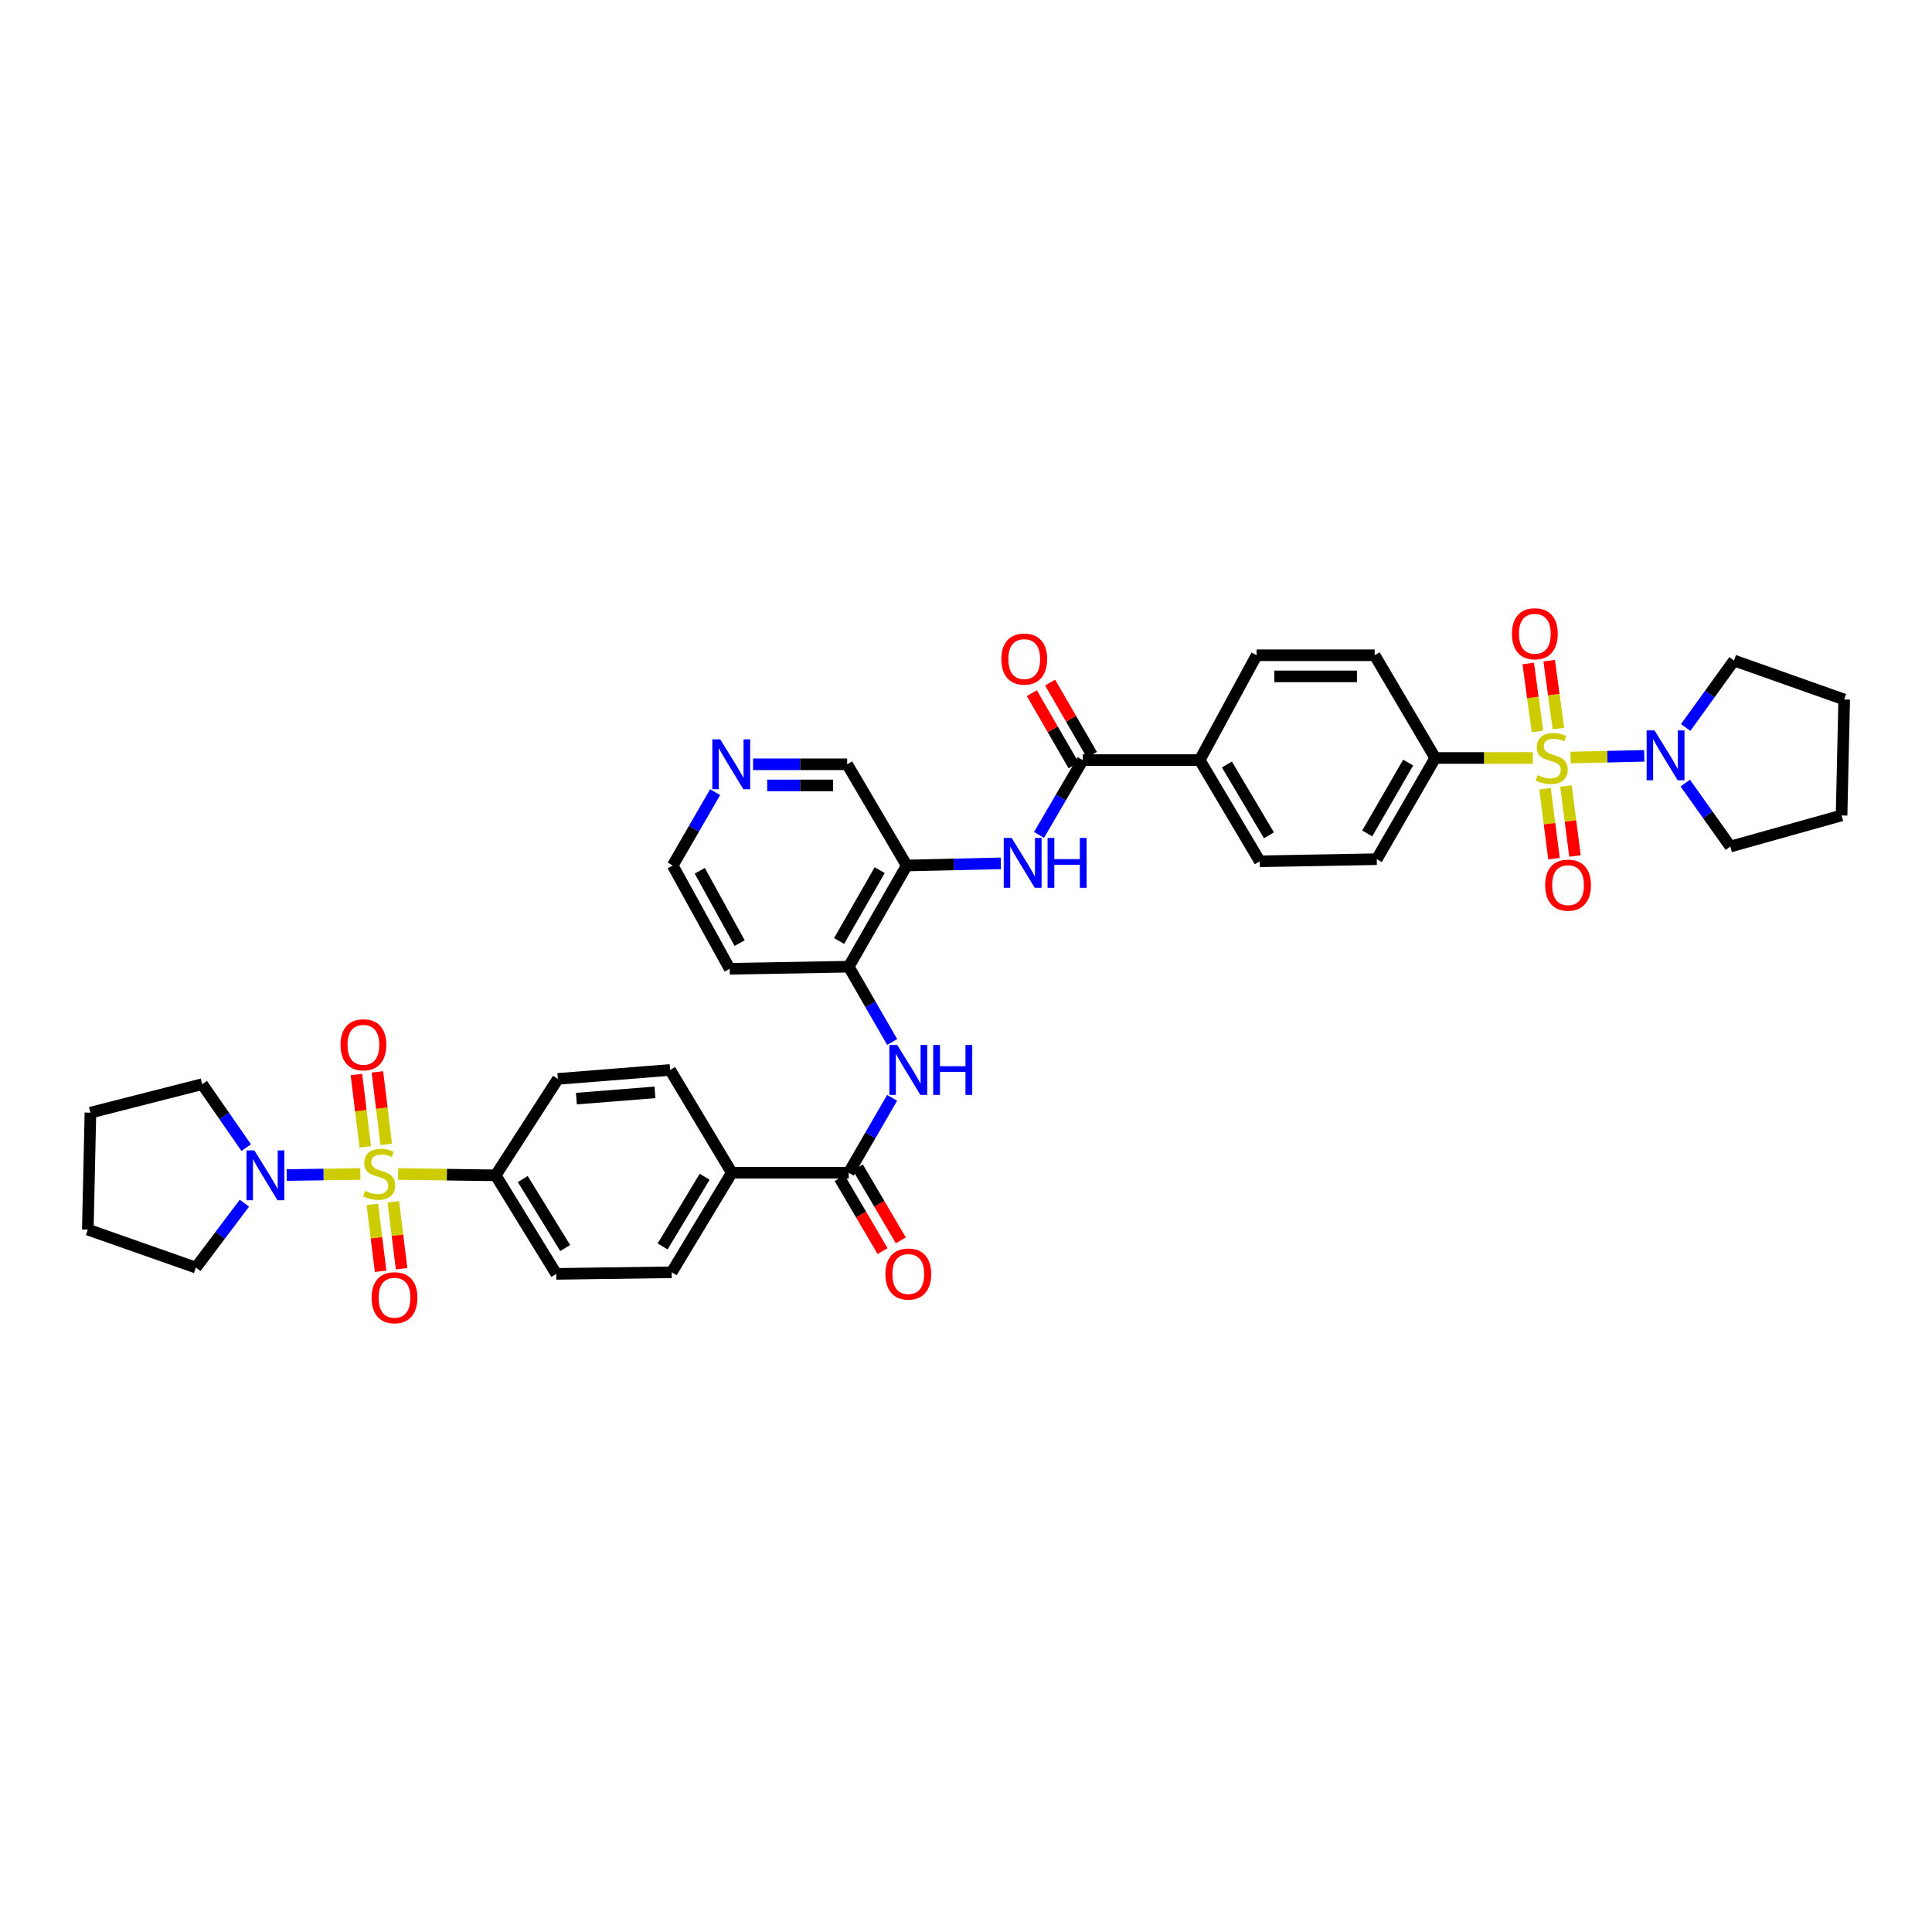 <?xml version='1.0' encoding='iso-8859-1'?>
<svg version='1.1' baseProfile='full'
              xmlns='http://www.w3.org/2000/svg'
                      xmlns:rdkit='http://www.rdkit.org/xml'
                      xmlns:xlink='http://www.w3.org/1999/xlink'
                  xml:space='preserve'
width='1000px' height='1000px' viewBox='0 0 1000 1000'>
<!-- END OF HEADER -->
<rect style='opacity:1.0;fill:#FFFFFF;stroke:none' width='1000' height='1000' x='0' y='0'> </rect>
<path class='bond-1' d='M 812.921,392.104 L 831.994,391.663' style='fill:none;fill-rule:evenodd;stroke:#CCCC00;stroke-width:6px;stroke-linecap:butt;stroke-linejoin:miter;stroke-opacity:1' />
<path class='bond-1' d='M 831.994,391.663 L 851.066,391.222' style='fill:none;fill-rule:evenodd;stroke:#0000FF;stroke-width:6px;stroke-linecap:butt;stroke-linejoin:miter;stroke-opacity:1' />
<path class='bond-8' d='M 793.382,392.329 L 768.131,392.329' style='fill:none;fill-rule:evenodd;stroke:#CCCC00;stroke-width:6px;stroke-linecap:butt;stroke-linejoin:miter;stroke-opacity:1' />
<path class='bond-8' d='M 768.131,392.329 L 742.88,392.329' style='fill:none;fill-rule:evenodd;stroke:#000000;stroke-width:6px;stroke-linecap:butt;stroke-linejoin:miter;stroke-opacity:1' />
<path class='bond-11' d='M 806.621,377.095 L 804.236,359.522' style='fill:none;fill-rule:evenodd;stroke:#CCCC00;stroke-width:6px;stroke-linecap:butt;stroke-linejoin:miter;stroke-opacity:1' />
<path class='bond-11' d='M 804.236,359.522 L 801.851,341.948' style='fill:none;fill-rule:evenodd;stroke:#FF0000;stroke-width:6px;stroke-linecap:butt;stroke-linejoin:miter;stroke-opacity:1' />
<path class='bond-11' d='M 795.779,378.566 L 793.394,360.993' style='fill:none;fill-rule:evenodd;stroke:#CCCC00;stroke-width:6px;stroke-linecap:butt;stroke-linejoin:miter;stroke-opacity:1' />
<path class='bond-11' d='M 793.394,360.993 L 791.009,343.42' style='fill:none;fill-rule:evenodd;stroke:#FF0000;stroke-width:6px;stroke-linecap:butt;stroke-linejoin:miter;stroke-opacity:1' />
<path class='bond-12' d='M 799.698,408.251 L 802.024,426.35' style='fill:none;fill-rule:evenodd;stroke:#CCCC00;stroke-width:6px;stroke-linecap:butt;stroke-linejoin:miter;stroke-opacity:1' />
<path class='bond-12' d='M 802.024,426.35 L 804.35,444.449' style='fill:none;fill-rule:evenodd;stroke:#FF0000;stroke-width:6px;stroke-linecap:butt;stroke-linejoin:miter;stroke-opacity:1' />
<path class='bond-12' d='M 810.551,406.857 L 812.876,424.955' style='fill:none;fill-rule:evenodd;stroke:#CCCC00;stroke-width:6px;stroke-linecap:butt;stroke-linejoin:miter;stroke-opacity:1' />
<path class='bond-12' d='M 812.876,424.955 L 815.202,443.054' style='fill:none;fill-rule:evenodd;stroke:#FF0000;stroke-width:6px;stroke-linecap:butt;stroke-linejoin:miter;stroke-opacity:1' />
<path class='bond-0' d='M 206.065,607.661 L 231.313,608.007' style='fill:none;fill-rule:evenodd;stroke:#CCCC00;stroke-width:6px;stroke-linecap:butt;stroke-linejoin:miter;stroke-opacity:1' />
<path class='bond-0' d='M 231.313,608.007 L 256.561,608.353' style='fill:none;fill-rule:evenodd;stroke:#000000;stroke-width:6px;stroke-linecap:butt;stroke-linejoin:miter;stroke-opacity:1' />
<path class='bond-2' d='M 186.527,607.663 L 167.462,607.931' style='fill:none;fill-rule:evenodd;stroke:#CCCC00;stroke-width:6px;stroke-linecap:butt;stroke-linejoin:miter;stroke-opacity:1' />
<path class='bond-2' d='M 167.462,607.931 L 148.398,608.198' style='fill:none;fill-rule:evenodd;stroke:#0000FF;stroke-width:6px;stroke-linecap:butt;stroke-linejoin:miter;stroke-opacity:1' />
<path class='bond-13' d='M 192.724,623.379 L 194.862,640.696' style='fill:none;fill-rule:evenodd;stroke:#CCCC00;stroke-width:6px;stroke-linecap:butt;stroke-linejoin:miter;stroke-opacity:1' />
<path class='bond-13' d='M 194.862,640.696 L 196.999,658.013' style='fill:none;fill-rule:evenodd;stroke:#FF0000;stroke-width:6px;stroke-linecap:butt;stroke-linejoin:miter;stroke-opacity:1' />
<path class='bond-13' d='M 203.583,622.038 L 205.721,639.355' style='fill:none;fill-rule:evenodd;stroke:#CCCC00;stroke-width:6px;stroke-linecap:butt;stroke-linejoin:miter;stroke-opacity:1' />
<path class='bond-13' d='M 205.721,639.355 L 207.859,656.672' style='fill:none;fill-rule:evenodd;stroke:#FF0000;stroke-width:6px;stroke-linecap:butt;stroke-linejoin:miter;stroke-opacity:1' />
<path class='bond-14' d='M 199.926,592.304 L 197.631,573.561' style='fill:none;fill-rule:evenodd;stroke:#CCCC00;stroke-width:6px;stroke-linecap:butt;stroke-linejoin:miter;stroke-opacity:1' />
<path class='bond-14' d='M 197.631,573.561 L 195.336,554.819' style='fill:none;fill-rule:evenodd;stroke:#FF0000;stroke-width:6px;stroke-linecap:butt;stroke-linejoin:miter;stroke-opacity:1' />
<path class='bond-14' d='M 189.066,593.634 L 186.771,574.891' style='fill:none;fill-rule:evenodd;stroke:#CCCC00;stroke-width:6px;stroke-linecap:butt;stroke-linejoin:miter;stroke-opacity:1' />
<path class='bond-14' d='M 186.771,574.891 L 184.476,556.149' style='fill:none;fill-rule:evenodd;stroke:#FF0000;stroke-width:6px;stroke-linecap:butt;stroke-linejoin:miter;stroke-opacity:1' />
<path class='bond-30' d='M 872.502,376.543 L 885.015,359.209' style='fill:none;fill-rule:evenodd;stroke:#0000FF;stroke-width:6px;stroke-linecap:butt;stroke-linejoin:miter;stroke-opacity:1' />
<path class='bond-30' d='M 885.015,359.209 L 897.527,341.876' style='fill:none;fill-rule:evenodd;stroke:#000000;stroke-width:6px;stroke-linecap:butt;stroke-linejoin:miter;stroke-opacity:1' />
<path class='bond-31' d='M 872.29,405.326 L 883.958,421.747' style='fill:none;fill-rule:evenodd;stroke:#0000FF;stroke-width:6px;stroke-linecap:butt;stroke-linejoin:miter;stroke-opacity:1' />
<path class='bond-31' d='M 883.958,421.747 L 895.625,438.168' style='fill:none;fill-rule:evenodd;stroke:#000000;stroke-width:6px;stroke-linecap:butt;stroke-linejoin:miter;stroke-opacity:1' />
<path class='bond-32' d='M 126.514,622.759 L 113.946,639.427' style='fill:none;fill-rule:evenodd;stroke:#0000FF;stroke-width:6px;stroke-linecap:butt;stroke-linejoin:miter;stroke-opacity:1' />
<path class='bond-32' d='M 113.946,639.427 L 101.378,656.095' style='fill:none;fill-rule:evenodd;stroke:#000000;stroke-width:6px;stroke-linecap:butt;stroke-linejoin:miter;stroke-opacity:1' />
<path class='bond-33' d='M 127.426,594.006 L 116.037,577.585' style='fill:none;fill-rule:evenodd;stroke:#0000FF;stroke-width:6px;stroke-linecap:butt;stroke-linejoin:miter;stroke-opacity:1' />
<path class='bond-33' d='M 116.037,577.585 L 104.649,561.164' style='fill:none;fill-rule:evenodd;stroke:#000000;stroke-width:6px;stroke-linecap:butt;stroke-linejoin:miter;stroke-opacity:1' />
<path class='bond-3' d='M 560.428,393.423 L 620.966,393.423' style='fill:none;fill-rule:evenodd;stroke:#000000;stroke-width:6px;stroke-linecap:butt;stroke-linejoin:miter;stroke-opacity:1' />
<path class='bond-5' d='M 560.428,393.423 L 549.103,412.795' style='fill:none;fill-rule:evenodd;stroke:#000000;stroke-width:6px;stroke-linecap:butt;stroke-linejoin:miter;stroke-opacity:1' />
<path class='bond-5' d='M 549.103,412.795 L 537.778,432.166' style='fill:none;fill-rule:evenodd;stroke:#0000FF;stroke-width:6px;stroke-linecap:butt;stroke-linejoin:miter;stroke-opacity:1' />
<path class='bond-17' d='M 565.164,390.684 L 554.351,371.991' style='fill:none;fill-rule:evenodd;stroke:#000000;stroke-width:6px;stroke-linecap:butt;stroke-linejoin:miter;stroke-opacity:1' />
<path class='bond-17' d='M 554.351,371.991 L 543.539,353.298' style='fill:none;fill-rule:evenodd;stroke:#FF0000;stroke-width:6px;stroke-linecap:butt;stroke-linejoin:miter;stroke-opacity:1' />
<path class='bond-17' d='M 555.693,396.162 L 544.88,377.47' style='fill:none;fill-rule:evenodd;stroke:#000000;stroke-width:6px;stroke-linecap:butt;stroke-linejoin:miter;stroke-opacity:1' />
<path class='bond-17' d='M 544.88,377.47 L 534.068,358.777' style='fill:none;fill-rule:evenodd;stroke:#FF0000;stroke-width:6px;stroke-linecap:butt;stroke-linejoin:miter;stroke-opacity:1' />
<path class='bond-4' d='M 439.304,607.004 L 450.531,587.627' style='fill:none;fill-rule:evenodd;stroke:#000000;stroke-width:6px;stroke-linecap:butt;stroke-linejoin:miter;stroke-opacity:1' />
<path class='bond-4' d='M 450.531,587.627 L 461.758,568.251' style='fill:none;fill-rule:evenodd;stroke:#0000FF;stroke-width:6px;stroke-linecap:butt;stroke-linejoin:miter;stroke-opacity:1' />
<path class='bond-16' d='M 439.304,607.004 L 378.767,607.004' style='fill:none;fill-rule:evenodd;stroke:#000000;stroke-width:6px;stroke-linecap:butt;stroke-linejoin:miter;stroke-opacity:1' />
<path class='bond-18' d='M 434.59,609.779 L 445.712,628.669' style='fill:none;fill-rule:evenodd;stroke:#000000;stroke-width:6px;stroke-linecap:butt;stroke-linejoin:miter;stroke-opacity:1' />
<path class='bond-18' d='M 445.712,628.669 L 456.833,647.559' style='fill:none;fill-rule:evenodd;stroke:#FF0000;stroke-width:6px;stroke-linecap:butt;stroke-linejoin:miter;stroke-opacity:1' />
<path class='bond-18' d='M 444.019,604.228 L 455.14,623.118' style='fill:none;fill-rule:evenodd;stroke:#000000;stroke-width:6px;stroke-linecap:butt;stroke-linejoin:miter;stroke-opacity:1' />
<path class='bond-18' d='M 455.14,623.118 L 466.262,642.008' style='fill:none;fill-rule:evenodd;stroke:#FF0000;stroke-width:6px;stroke-linecap:butt;stroke-linejoin:miter;stroke-opacity:1' />
<path class='bond-7' d='M 518.036,446.874 L 493.679,447.427' style='fill:none;fill-rule:evenodd;stroke:#0000FF;stroke-width:6px;stroke-linecap:butt;stroke-linejoin:miter;stroke-opacity:1' />
<path class='bond-7' d='M 493.679,447.427 L 469.321,447.979' style='fill:none;fill-rule:evenodd;stroke:#000000;stroke-width:6px;stroke-linecap:butt;stroke-linejoin:miter;stroke-opacity:1' />
<path class='bond-6' d='M 461.794,539.349 L 450.549,519.851' style='fill:none;fill-rule:evenodd;stroke:#0000FF;stroke-width:6px;stroke-linecap:butt;stroke-linejoin:miter;stroke-opacity:1' />
<path class='bond-6' d='M 450.549,519.851 L 439.304,500.353' style='fill:none;fill-rule:evenodd;stroke:#000000;stroke-width:6px;stroke-linecap:butt;stroke-linejoin:miter;stroke-opacity:1' />
<path class='bond-10' d='M 469.321,447.979 L 439.304,500.353' style='fill:none;fill-rule:evenodd;stroke:#000000;stroke-width:6px;stroke-linecap:butt;stroke-linejoin:miter;stroke-opacity:1' />
<path class='bond-10' d='M 455.325,450.395 L 434.314,487.056' style='fill:none;fill-rule:evenodd;stroke:#000000;stroke-width:6px;stroke-linecap:butt;stroke-linejoin:miter;stroke-opacity:1' />
<path class='bond-29' d='M 469.321,447.979 L 438.496,395.593' style='fill:none;fill-rule:evenodd;stroke:#000000;stroke-width:6px;stroke-linecap:butt;stroke-linejoin:miter;stroke-opacity:1' />
<path class='bond-21' d='M 742.88,392.329 L 712.614,444.715' style='fill:none;fill-rule:evenodd;stroke:#000000;stroke-width:6px;stroke-linecap:butt;stroke-linejoin:miter;stroke-opacity:1' />
<path class='bond-21' d='M 728.866,394.713 L 707.68,431.383' style='fill:none;fill-rule:evenodd;stroke:#000000;stroke-width:6px;stroke-linecap:butt;stroke-linejoin:miter;stroke-opacity:1' />
<path class='bond-22' d='M 742.88,392.329 L 711.52,339.159' style='fill:none;fill-rule:evenodd;stroke:#000000;stroke-width:6px;stroke-linecap:butt;stroke-linejoin:miter;stroke-opacity:1' />
<path class='bond-9' d='M 256.561,608.353 L 287.927,659.359' style='fill:none;fill-rule:evenodd;stroke:#000000;stroke-width:6px;stroke-linecap:butt;stroke-linejoin:miter;stroke-opacity:1' />
<path class='bond-9' d='M 270.586,610.272 L 292.542,645.977' style='fill:none;fill-rule:evenodd;stroke:#000000;stroke-width:6px;stroke-linecap:butt;stroke-linejoin:miter;stroke-opacity:1' />
<path class='bond-42' d='M 256.561,608.353 L 288.754,558.435' style='fill:none;fill-rule:evenodd;stroke:#000000;stroke-width:6px;stroke-linecap:butt;stroke-linejoin:miter;stroke-opacity:1' />
<path class='bond-28' d='M 439.304,500.353 L 377.673,501.447' style='fill:none;fill-rule:evenodd;stroke:#000000;stroke-width:6px;stroke-linecap:butt;stroke-linejoin:miter;stroke-opacity:1' />
<path class='bond-15' d='M 620.966,393.423 L 650.423,339.159' style='fill:none;fill-rule:evenodd;stroke:#000000;stroke-width:6px;stroke-linecap:butt;stroke-linejoin:miter;stroke-opacity:1' />
<path class='bond-39' d='M 620.966,393.423 L 652.058,445.797' style='fill:none;fill-rule:evenodd;stroke:#000000;stroke-width:6px;stroke-linecap:butt;stroke-linejoin:miter;stroke-opacity:1' />
<path class='bond-39' d='M 635.038,395.694 L 656.803,432.355' style='fill:none;fill-rule:evenodd;stroke:#000000;stroke-width:6px;stroke-linecap:butt;stroke-linejoin:miter;stroke-opacity:1' />
<path class='bond-24' d='M 378.767,607.004 L 346.848,553.803' style='fill:none;fill-rule:evenodd;stroke:#000000;stroke-width:6px;stroke-linecap:butt;stroke-linejoin:miter;stroke-opacity:1' />
<path class='bond-26' d='M 378.767,607.004 L 347.668,658.533' style='fill:none;fill-rule:evenodd;stroke:#000000;stroke-width:6px;stroke-linecap:butt;stroke-linejoin:miter;stroke-opacity:1' />
<path class='bond-26' d='M 364.734,609.079 L 342.965,645.15' style='fill:none;fill-rule:evenodd;stroke:#000000;stroke-width:6px;stroke-linecap:butt;stroke-linejoin:miter;stroke-opacity:1' />
<path class='bond-19' d='M 389.786,395.593 L 414.141,395.593' style='fill:none;fill-rule:evenodd;stroke:#0000FF;stroke-width:6px;stroke-linecap:butt;stroke-linejoin:miter;stroke-opacity:1' />
<path class='bond-19' d='M 414.141,395.593 L 438.496,395.593' style='fill:none;fill-rule:evenodd;stroke:#000000;stroke-width:6px;stroke-linecap:butt;stroke-linejoin:miter;stroke-opacity:1' />
<path class='bond-19' d='M 397.093,406.535 L 414.141,406.535' style='fill:none;fill-rule:evenodd;stroke:#0000FF;stroke-width:6px;stroke-linecap:butt;stroke-linejoin:miter;stroke-opacity:1' />
<path class='bond-19' d='M 414.141,406.535 L 431.189,406.535' style='fill:none;fill-rule:evenodd;stroke:#000000;stroke-width:6px;stroke-linecap:butt;stroke-linejoin:miter;stroke-opacity:1' />
<path class='bond-34' d='M 370.152,410.017 L 359.174,428.998' style='fill:none;fill-rule:evenodd;stroke:#0000FF;stroke-width:6px;stroke-linecap:butt;stroke-linejoin:miter;stroke-opacity:1' />
<path class='bond-34' d='M 359.174,428.998 L 348.197,447.979' style='fill:none;fill-rule:evenodd;stroke:#000000;stroke-width:6px;stroke-linecap:butt;stroke-linejoin:miter;stroke-opacity:1' />
<path class='bond-20' d='M 288.754,558.435 L 346.848,553.803' style='fill:none;fill-rule:evenodd;stroke:#000000;stroke-width:6px;stroke-linecap:butt;stroke-linejoin:miter;stroke-opacity:1' />
<path class='bond-20' d='M 298.337,568.647 L 339.003,565.405' style='fill:none;fill-rule:evenodd;stroke:#000000;stroke-width:6px;stroke-linecap:butt;stroke-linejoin:miter;stroke-opacity:1' />
<path class='bond-27' d='M 712.614,444.715 L 652.058,445.797' style='fill:none;fill-rule:evenodd;stroke:#000000;stroke-width:6px;stroke-linecap:butt;stroke-linejoin:miter;stroke-opacity:1' />
<path class='bond-25' d='M 711.52,339.159 L 650.423,339.159' style='fill:none;fill-rule:evenodd;stroke:#000000;stroke-width:6px;stroke-linecap:butt;stroke-linejoin:miter;stroke-opacity:1' />
<path class='bond-25' d='M 702.355,350.1 L 659.588,350.1' style='fill:none;fill-rule:evenodd;stroke:#000000;stroke-width:6px;stroke-linecap:butt;stroke-linejoin:miter;stroke-opacity:1' />
<path class='bond-23' d='M 287.927,659.359 L 347.668,658.533' style='fill:none;fill-rule:evenodd;stroke:#000000;stroke-width:6px;stroke-linecap:butt;stroke-linejoin:miter;stroke-opacity:1' />
<path class='bond-41' d='M 377.673,501.447 L 348.197,447.979' style='fill:none;fill-rule:evenodd;stroke:#000000;stroke-width:6px;stroke-linecap:butt;stroke-linejoin:miter;stroke-opacity:1' />
<path class='bond-41' d='M 382.833,488.145 L 362.201,450.717' style='fill:none;fill-rule:evenodd;stroke:#000000;stroke-width:6px;stroke-linecap:butt;stroke-linejoin:miter;stroke-opacity:1' />
<path class='bond-35' d='M 897.527,341.876 L 954.545,362.057' style='fill:none;fill-rule:evenodd;stroke:#000000;stroke-width:6px;stroke-linecap:butt;stroke-linejoin:miter;stroke-opacity:1' />
<path class='bond-36' d='M 895.625,438.168 L 953.196,422.072' style='fill:none;fill-rule:evenodd;stroke:#000000;stroke-width:6px;stroke-linecap:butt;stroke-linejoin:miter;stroke-opacity:1' />
<path class='bond-37' d='M 101.378,656.095 L 45.455,636.449' style='fill:none;fill-rule:evenodd;stroke:#000000;stroke-width:6px;stroke-linecap:butt;stroke-linejoin:miter;stroke-opacity:1' />
<path class='bond-38' d='M 104.649,561.164 L 46.804,575.905' style='fill:none;fill-rule:evenodd;stroke:#000000;stroke-width:6px;stroke-linecap:butt;stroke-linejoin:miter;stroke-opacity:1' />
<path class='bond-40' d='M 954.545,362.057 L 953.196,422.072' style='fill:none;fill-rule:evenodd;stroke:#000000;stroke-width:6px;stroke-linecap:butt;stroke-linejoin:miter;stroke-opacity:1' />
<path class='bond-43' d='M 45.455,636.449 L 46.804,575.905' style='fill:none;fill-rule:evenodd;stroke:#000000;stroke-width:6px;stroke-linecap:butt;stroke-linejoin:miter;stroke-opacity:1' />
<path  class='atom-0' d='M 795.874 401.192
Q 796.165 401.301, 797.369 401.812
Q 798.573 402.322, 799.886 402.651
Q 801.235 402.942, 802.548 402.942
Q 804.992 402.942, 806.414 401.775
Q 807.837 400.572, 807.837 398.493
Q 807.837 397.07, 807.107 396.195
Q 806.414 395.32, 805.32 394.846
Q 804.226 394.371, 802.402 393.824
Q 800.104 393.131, 798.718 392.475
Q 797.369 391.818, 796.384 390.432
Q 795.436 389.046, 795.436 386.712
Q 795.436 383.466, 797.624 381.46
Q 799.849 379.454, 804.226 379.454
Q 807.216 379.454, 810.608 380.877
L 809.77 383.685
Q 806.669 382.409, 804.335 382.409
Q 801.819 382.409, 800.433 383.466
Q 799.047 384.487, 799.083 386.275
Q 799.083 387.661, 799.776 388.499
Q 800.506 389.338, 801.527 389.812
Q 802.585 390.287, 804.335 390.834
Q 806.669 391.563, 808.055 392.292
Q 809.441 393.022, 810.426 394.517
Q 811.447 395.976, 811.447 398.493
Q 811.447 402.067, 809.04 404
Q 806.669 405.897, 802.694 405.897
Q 800.396 405.897, 798.646 405.386
Q 796.931 404.912, 794.889 404.073
L 795.874 401.192
' fill='#CCCC00'/>
<path  class='atom-1' d='M 188.984 616.389
Q 189.276 616.498, 190.48 617.009
Q 191.683 617.52, 192.996 617.848
Q 194.346 618.14, 195.659 618.14
Q 198.102 618.14, 199.525 616.973
Q 200.947 615.769, 200.947 613.69
Q 200.947 612.268, 200.218 611.392
Q 199.525 610.517, 198.431 610.043
Q 197.336 609.569, 195.513 609.022
Q 193.215 608.329, 191.829 607.672
Q 190.48 607.016, 189.495 605.63
Q 188.547 604.244, 188.547 601.91
Q 188.547 598.664, 190.735 596.658
Q 192.96 594.652, 197.336 594.652
Q 200.327 594.652, 203.719 596.074
L 202.88 598.882
Q 199.78 597.606, 197.446 597.606
Q 194.929 597.606, 193.543 598.664
Q 192.157 599.685, 192.194 601.472
Q 192.194 602.858, 192.887 603.697
Q 193.616 604.536, 194.638 605.01
Q 195.695 605.484, 197.446 606.031
Q 199.78 606.76, 201.166 607.49
Q 202.552 608.219, 203.537 609.715
Q 204.558 611.174, 204.558 613.69
Q 204.558 617.264, 202.151 619.197
Q 199.78 621.094, 195.805 621.094
Q 193.507 621.094, 191.756 620.583
Q 190.042 620.109, 188 619.27
L 188.984 616.389
' fill='#CCCC00'/>
<path  class='atom-2' d='M 856.381 378.056
L 864.842 391.733
Q 865.681 393.083, 867.031 395.526
Q 868.38 397.97, 868.453 398.116
L 868.453 378.056
L 871.881 378.056
L 871.881 403.878
L 868.344 403.878
L 859.262 388.925
Q 858.204 387.174, 857.074 385.168
Q 855.98 383.162, 855.651 382.542
L 855.651 403.878
L 852.296 403.878
L 852.296 378.056
L 856.381 378.056
' fill='#0000FF'/>
<path  class='atom-3' d='M 131.668 595.442
L 140.13 609.119
Q 140.969 610.468, 142.318 612.912
Q 143.668 615.356, 143.741 615.502
L 143.741 595.442
L 147.169 595.442
L 147.169 621.264
L 143.631 621.264
L 134.55 606.311
Q 133.492 604.56, 132.361 602.554
Q 131.267 600.548, 130.939 599.928
L 130.939 621.264
L 127.584 621.264
L 127.584 595.442
L 131.668 595.442
' fill='#0000FF'/>
<path  class='atom-6' d='M 523.622 433.707
L 532.083 447.384
Q 532.922 448.733, 534.272 451.177
Q 535.621 453.62, 535.694 453.766
L 535.694 433.707
L 539.122 433.707
L 539.122 459.529
L 535.585 459.529
L 526.503 444.575
Q 525.445 442.825, 524.315 440.819
Q 523.221 438.813, 522.892 438.193
L 522.892 459.529
L 519.537 459.529
L 519.537 433.707
L 523.622 433.707
' fill='#0000FF'/>
<path  class='atom-6' d='M 542.223 433.707
L 545.724 433.707
L 545.724 444.685
L 558.927 444.685
L 558.927 433.707
L 562.428 433.707
L 562.428 459.529
L 558.927 459.529
L 558.927 447.602
L 545.724 447.602
L 545.724 459.529
L 542.223 459.529
L 542.223 433.707
' fill='#0000FF'/>
<path  class='atom-7' d='M 464.421 540.892
L 472.883 554.569
Q 473.722 555.918, 475.071 558.362
Q 476.421 560.806, 476.494 560.952
L 476.494 540.892
L 479.922 540.892
L 479.922 566.714
L 476.384 566.714
L 467.303 551.761
Q 466.245 550.01, 465.114 548.004
Q 464.02 545.998, 463.692 545.378
L 463.692 566.714
L 460.337 566.714
L 460.337 540.892
L 464.421 540.892
' fill='#0000FF'/>
<path  class='atom-7' d='M 483.022 540.892
L 486.524 540.892
L 486.524 551.87
L 499.726 551.87
L 499.726 540.892
L 503.228 540.892
L 503.228 566.714
L 499.726 566.714
L 499.726 554.788
L 486.524 554.788
L 486.524 566.714
L 483.022 566.714
L 483.022 540.892
' fill='#0000FF'/>
<path  class='atom-12' d='M 782.58 328.041
Q 782.58 321.841, 785.643 318.376
Q 788.707 314.911, 794.433 314.911
Q 800.159 314.911, 803.223 318.376
Q 806.286 321.841, 806.286 328.041
Q 806.286 334.314, 803.186 337.888
Q 800.086 341.426, 794.433 341.426
Q 788.743 341.426, 785.643 337.888
Q 782.58 334.35, 782.58 328.041
M 794.433 338.508
Q 798.372 338.508, 800.487 335.882
Q 802.639 333.22, 802.639 328.041
Q 802.639 322.971, 800.487 320.418
Q 798.372 317.829, 794.433 317.829
Q 790.494 317.829, 788.342 320.382
Q 786.227 322.935, 786.227 328.041
Q 786.227 333.256, 788.342 335.882
Q 790.494 338.508, 794.433 338.508
' fill='#FF0000'/>
<path  class='atom-13' d='M 799.764 458.155
Q 799.764 451.955, 802.828 448.49
Q 805.891 445.025, 811.617 445.025
Q 817.344 445.025, 820.407 448.49
Q 823.471 451.955, 823.471 458.155
Q 823.471 464.428, 820.371 468.002
Q 817.271 471.54, 811.617 471.54
Q 805.928 471.54, 802.828 468.002
Q 799.764 464.465, 799.764 458.155
M 811.617 468.622
Q 815.556 468.622, 817.672 465.996
Q 819.824 463.334, 819.824 458.155
Q 819.824 453.085, 817.672 450.532
Q 815.556 447.943, 811.617 447.943
Q 807.678 447.943, 805.527 450.496
Q 803.411 453.049, 803.411 458.155
Q 803.411 463.37, 805.527 465.996
Q 807.678 468.622, 811.617 468.622
' fill='#FF0000'/>
<path  class='atom-14' d='M 192.34 671.705
Q 192.34 665.505, 195.403 662.04
Q 198.467 658.575, 204.193 658.575
Q 209.919 658.575, 212.983 662.04
Q 216.047 665.505, 216.047 671.705
Q 216.047 677.978, 212.946 681.553
Q 209.846 685.09, 204.193 685.09
Q 198.504 685.09, 195.403 681.553
Q 192.34 678.015, 192.34 671.705
M 204.193 682.173
Q 208.132 682.173, 210.248 679.547
Q 212.399 676.884, 212.399 671.705
Q 212.399 666.635, 210.248 664.082
Q 208.132 661.493, 204.193 661.493
Q 200.254 661.493, 198.102 664.046
Q 195.987 666.599, 195.987 671.705
Q 195.987 676.921, 198.102 679.547
Q 200.254 682.173, 204.193 682.173
' fill='#FF0000'/>
<path  class='atom-15' d='M 176.243 540.782
Q 176.243 534.582, 179.307 531.117
Q 182.371 527.653, 188.097 527.653
Q 193.823 527.653, 196.887 531.117
Q 199.95 534.582, 199.95 540.782
Q 199.95 547.056, 196.85 550.63
Q 193.75 554.168, 188.097 554.168
Q 182.407 554.168, 179.307 550.63
Q 176.243 547.092, 176.243 540.782
M 188.097 551.25
Q 192.036 551.25, 194.151 548.624
Q 196.303 545.961, 196.303 540.782
Q 196.303 535.713, 194.151 533.16
Q 192.036 530.57, 188.097 530.57
Q 184.158 530.57, 182.006 533.123
Q 179.891 535.676, 179.891 540.782
Q 179.891 545.998, 182.006 548.624
Q 184.158 551.25, 188.097 551.25
' fill='#FF0000'/>
<path  class='atom-18' d='M 518.291 341.14
Q 518.291 334.94, 521.354 331.475
Q 524.418 328.01, 530.144 328.01
Q 535.87 328.01, 538.934 331.475
Q 541.998 334.94, 541.998 341.14
Q 541.998 347.414, 538.897 350.988
Q 535.797 354.526, 530.144 354.526
Q 524.455 354.526, 521.354 350.988
Q 518.291 347.45, 518.291 341.14
M 530.144 351.608
Q 534.083 351.608, 536.199 348.982
Q 538.35 346.319, 538.35 341.14
Q 538.35 336.071, 536.199 333.518
Q 534.083 330.928, 530.144 330.928
Q 526.205 330.928, 524.053 333.481
Q 521.938 336.034, 521.938 341.14
Q 521.938 346.356, 524.053 348.982
Q 526.205 351.608, 530.144 351.608
' fill='#FF0000'/>
<path  class='atom-19' d='M 458.276 659.432
Q 458.276 653.232, 461.34 649.767
Q 464.403 646.302, 470.129 646.302
Q 475.855 646.302, 478.919 649.767
Q 481.983 653.232, 481.983 659.432
Q 481.983 665.705, 478.883 669.28
Q 475.783 672.817, 470.129 672.817
Q 464.44 672.817, 461.34 669.28
Q 458.276 665.742, 458.276 659.432
M 470.129 669.9
Q 474.068 669.9, 476.184 667.274
Q 478.336 664.611, 478.336 659.432
Q 478.336 654.363, 476.184 651.81
Q 474.068 649.22, 470.129 649.22
Q 466.19 649.22, 464.039 651.773
Q 461.923 654.326, 461.923 659.432
Q 461.923 664.648, 464.039 667.274
Q 466.19 669.9, 470.129 669.9
' fill='#FF0000'/>
<path  class='atom-20' d='M 372.785 382.682
L 381.247 396.359
Q 382.086 397.709, 383.435 400.152
Q 384.785 402.596, 384.858 402.742
L 384.858 382.682
L 388.286 382.682
L 388.286 408.504
L 384.748 408.504
L 375.667 393.551
Q 374.609 391.8, 373.478 389.794
Q 372.384 387.788, 372.056 387.168
L 372.056 408.504
L 368.701 408.504
L 368.701 382.682
L 372.785 382.682
' fill='#0000FF'/>
</svg>
